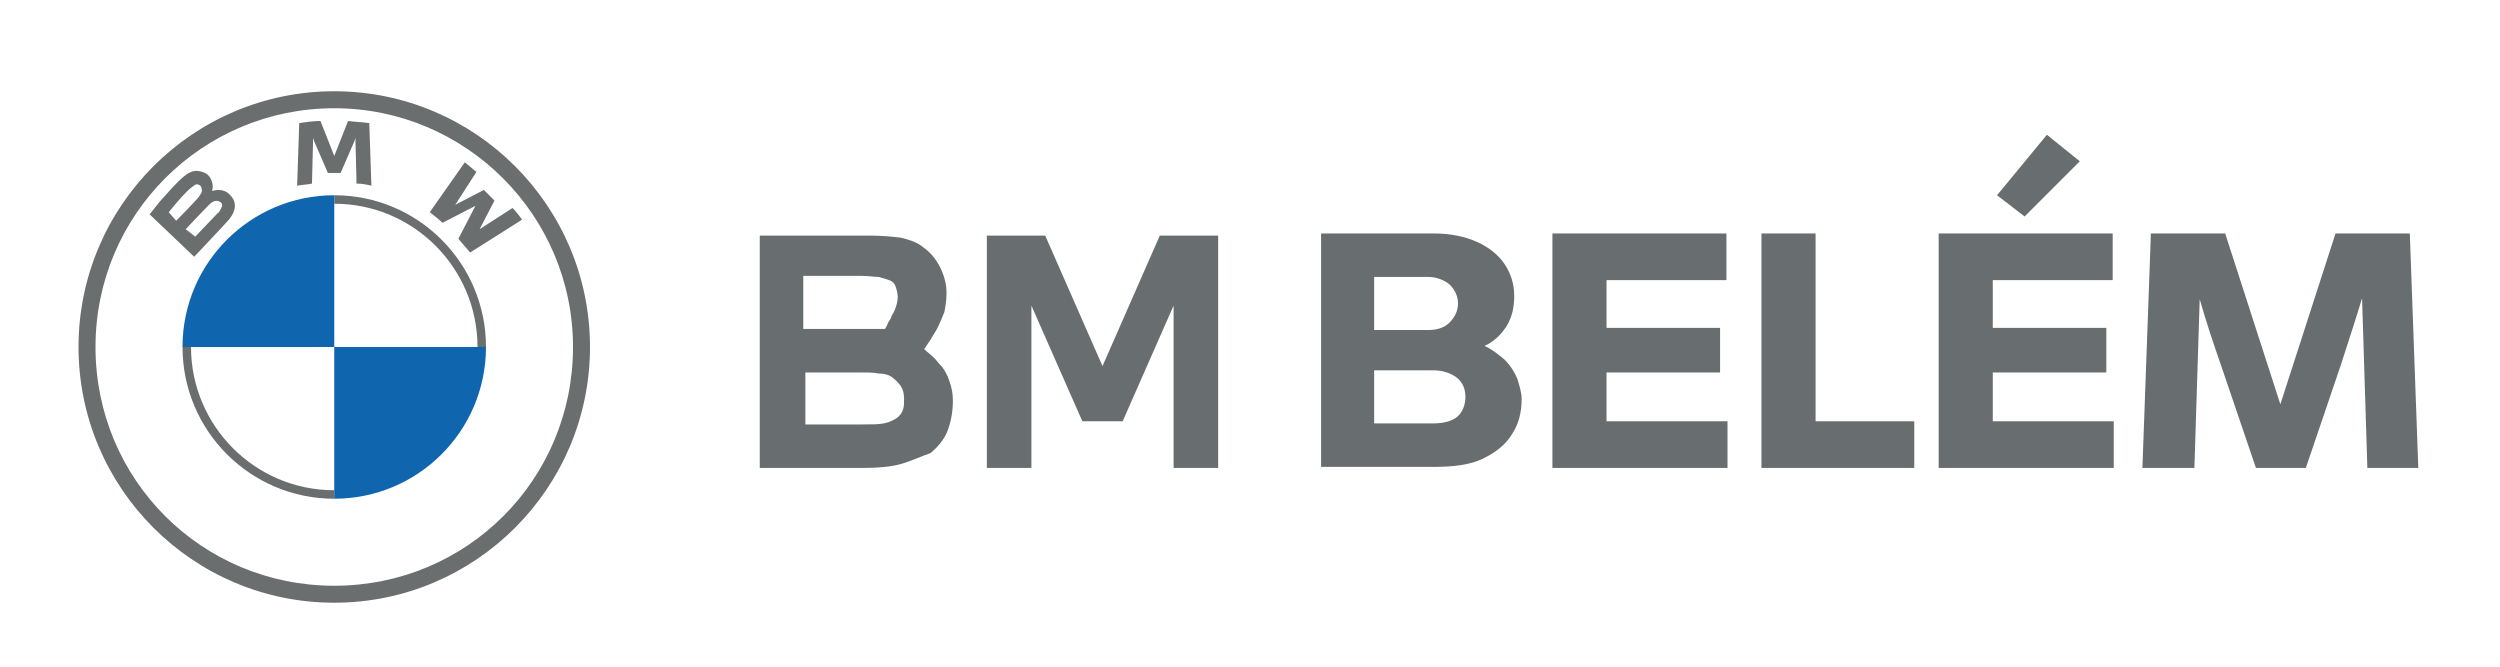 <?xml version="1.0" encoding="utf-8"?>
<!-- Generator: Adobe Illustrator 26.5.0, SVG Export Plug-In . SVG Version: 6.00 Build 0)  -->
<svg version="1.1" id="Camada_1" xmlns="http://www.w3.org/2000/svg" xmlns:xlink="http://www.w3.org/1999/xlink" x="0px" y="0px"
	 viewBox="0 0 235.6 62.9" style="enable-background:new 0 0 235.6 62.9;" xml:space="preserve">
<style type="text/css">
	.st0{fill:#0F66AE;}
	.st1{fill:#6A6E6F;}
	.st2{fill:#686E70;}
</style>
<g>
	<g>
		<g>
			<path d="M520.4,75.6c-28.5,0-51.6,23.1-51.6,51.6s23.1,51.6,51.6,51.6s51.6-23.1,51.6-51.6S548.9,75.6,520.4,75.6 M568.7,127.2
				c0,26.7-21.6,48.3-48.3,48.3s-48.3-21.6-48.3-48.3s21.6-48.3,48.3-48.3S568.7,100.5,568.7,127.2"/>
			<path d="M520.4,96.6v1.7c16,0,28.9,13,28.9,28.9h1.7C551,110.3,537.3,96.6,520.4,96.6 M520.4,156.1c-16,0-28.9-13-28.9-28.9h-1.7
				c0,16.9,13.7,30.6,30.6,30.6"/>
			<path d="M545.4,105.3c0.7,0.8,1.7,2,2.3,2.7l10.5-6.6c-0.5-0.7-1.4-1.7-2-2.4l-6.6,4.4l-0.5,0.4l0.3-0.5l2.9-5.8l-2.1-2.1
				l-5.8,2.9l-0.5,0.3l0.4-0.5l4.4-6.6c-0.8-0.7-1.5-1.3-2.5-2l-6.6,10.4c0.8,0.6,1.9,1.6,2.7,2.2l6.2-3.2l0.4-0.3l-0.3,0.4
				L545.4,105.3z"/>
			<path d="M521.7,92.1l2.9-6.4l0.2-0.6l-0.1,0.6l0.3,8.5c1,0.1,2,0.2,3.1,0.4L527.6,82c-1.4-0.2-2.8-0.3-4.3-0.3l-2.8,7l-0.1,0.5
				l-0.1-0.5l-2.8-7c-1.4,0.1-2.8,0.2-4.3,0.3l-0.5,12.7c1-0.2,2.1-0.3,3.1-0.4l0.3-8.5l-0.1-0.6l0.2,0.6l2.9,6.4H521.7z"/>
			<path d="M498.6,102.1c1.6-1.7,2.6-3.7,0.9-5.7c-0.9-1-2.4-1.3-3.7-0.8l-0.1,0.1l0-0.1c0.2-0.5,0.3-2.1-1-3.2
				c-0.7-0.5-1.5-0.7-2.3-0.6c-1.6,0.2-2.7,1.2-6,4.8c-1,1.1-2.4,2.8-3.3,3.9l8.9,8.5C495.1,105.8,496.3,104.6,498.6,102.1
				 M487,100.1c1.8-2.2,3.7-4.2,4.6-5c0.3-0.2,0.6-0.5,0.9-0.6c0.6-0.2,1.2,0.3,1.3,0.9c0.1,0.6-0.2,1.2-0.7,1.6
				c-1,1.1-4.4,4.7-4.4,4.7L487,100.1z M490.5,103.4c0,0,3.4-3.6,4.5-4.7c0.4-0.5,0.7-0.7,1-0.9c0.4-0.2,0.8-0.2,1.2,0
				c0.4,0.3,0.6,0.7,0.5,1.1c-0.1,0.5-0.5,1-0.9,1.4c-0.5,0.5-4.5,4.8-4.5,4.8L490.5,103.4z"/>
			<path class="st0" d="M520.4,96.6v30.6h-30.6C489.8,110.3,503.5,96.6,520.4,96.6"/>
			<path class="st0" d="M551,127.2c0,16.9-13.7,30.6-30.6,30.6v-30.6H551z"/>
		</g>
		<g>
			<path d="M865.2,98.3h-77.6C778,83.2,761.2,73.2,742,73.2c-19.2,0-36,10-45.6,25.1h-77.2l7.8,7.9h65.2c-1.2,2.8-2.2,5.8-2.9,8.9
				h-53.5l7.9,7.9h44.4c-0.1,1.4-0.2,2.9-0.2,4.4c0,1.5,0.1,3,0.2,4.5h-35.6l7.9,7.9h28.9c0.7,3.1,1.7,6,2.9,8.9h-23l7.8,7.9h19.3
				c9.6,15,26.4,25,45.5,25c19.1,0,35.9-10,45.5-25h19.7l7.9-7.9h-23.4c1.2-2.8,2.2-5.8,2.9-8.9H824l7.9-7.9h-36
				c0.1-1.5,0.2-3,0.2-4.5c0-1.5-0.1-2.9-0.2-4.4h44.8l7.9-7.9h-53.9c-0.7-3.1-1.7-6-2.9-8.9h65.6L865.2,98.3z M742.2,173.5
				c-25.5,0-46.1-20.7-46.1-46.1c0-25.5,20.7-46.1,46.1-46.1c25.5,0,46.1,20.7,46.1,46.1C788.4,152.8,767.7,173.5,742.2,173.5z"/>
			<polygon points="718.3,136.2 712,117.2 704.9,117.2 704.9,141.6 710.1,141.6 710.1,123.5 715.6,141.6 721,141.6 726.5,123.5 
				726.5,141.6 731.6,141.6 731.6,117.2 724.5,117.2 			"/>
			<polygon points="763.5,135.1 753.7,117.2 748,117.2 748,141.6 752.8,141.6 752.8,124.5 762.6,141.7 768.4,141.6 768.4,117.2 
				763.5,117.2 			"/>
			<rect x="737.3" y="117.2" width="4.9" height="24.3"/>
			<rect x="774" y="117.2" width="4.9" height="24.3"/>
		</g>
	</g>
	<g>
		<path d="M453-51.5c3.8,0,6.9,0.2,9.4,0.7s4.7,1.4,6.6,2.8c2.1,1.5,3.8,3.5,5,5.9c1.2,2.4,1.8,5,1.8,7.7c0,2.1-0.3,4-0.8,5.6
			c-0.5,1.6-1.3,3.3-2.2,4.9c-0.7,1.1-1.3,2.2-2,3.2c-0.6,1-1.2,1.9-1.8,2.8c1,0.8,2,1.6,2.8,2.4c0.9,0.8,1.7,1.7,2.6,2.8
			c0.9,1.2,1.6,2.6,2.1,4.4c0.6,1.7,0.8,3.6,0.8,5.6c0,3.3-0.6,6.3-1.7,8.9c-1.1,2.6-2.8,4.8-5.1,6.6c-2.1,1.7-4.8,3-7.9,3.8
			c-3.1,0.8-7.2,1.2-12.1,1.2h-30.4v-69.2H453z M457.9-23.5c0.3-0.5,0.7-1.1,1.1-1.7c0.4-0.7,0.8-1.3,1.1-1.8
			c0.5-0.9,0.9-1.7,1.3-2.6c0.4-0.9,0.6-1.9,0.6-3.1c0-1.2-0.2-2.2-0.6-3c-0.4-0.9-1-1.5-1.9-2c-0.8-0.4-1.8-0.7-3.1-0.8
			c-1.3-0.1-2.9-0.2-5-0.2H434v15.3H457.9z M434-10.9V5h16.9c2.9,0,5.2-0.1,6.7-0.4c1.5-0.3,2.7-0.8,3.7-1.7
			c0.9-0.7,1.4-1.6,1.7-2.5s0.5-2,0.5-3.2c0-1.5-0.3-2.8-0.8-3.9c-0.6-1.1-1.5-2-2.8-2.8c-1-0.6-2.3-0.9-3.7-1.1
			c-1.4-0.2-3.3-0.3-5.6-0.3H434z"/>
		<path d="M505.6-51.5l17,38.8l17-38.8H557v69.2h-13.4v-48.4L528.4,3.9h-12l-15.1-34.6v48.4h-13.4v-69.2H505.6z"/>
		<g>
			<path d="M642.2-14.5c1.7,1.7,2.9,3.6,3.7,5.6c0.8,2.1,1.2,4.1,1.2,6.1c0,4-0.9,7.5-2.8,10.6c-1.9,3-4.7,5.4-8.6,7.2
				c-3.9,1.8-8.8,2.7-14.8,2.7h-33.4v-69.9h33.6c5.1,0,9.4,0.8,13,2.5c3.6,1.7,6.3,3.9,8.1,6.8c1.8,2.8,2.7,6,2.7,9.4
				c0,3.3-0.8,6.2-2.3,8.9c-1.5,2.7-3.7,4.7-6.7,6.1C638.5-17.6,640.6-16.2,642.2-14.5z M603.4-39.1v15.7h16.2
				c2.6,0,4.7-0.8,6.4-2.3c1.6-1.5,2.5-3.4,2.5-5.8c0-2.3-0.8-4.1-2.5-5.5c-1.6-1.4-3.8-2.1-6.4-2.1H603.4z M628.1,2.5
				c1.7-1.3,2.5-3.3,2.5-5.9c0-2.5-0.9-4.4-2.6-5.8c-1.7-1.4-4-2.1-7-2.1h-17.7V4.5H621C624.1,4.5,626.4,3.9,628.1,2.5z"/>
			<path d="M708.9,3.7v13.9h-52.1v-69.9h51.7v13.9h-35.6V-24h33.8v13.3h-33.8V3.7H708.9z"/>
			<path d="M764.4,3.7v13.9h-45.6v-69.9h16.1V3.7H764.4z"/>
			<path d="M824.1,3.7v13.9h-52.1v-69.9h51.7v13.9H788V-24h33.8v13.3H788V3.7H824.1z M789.2-63.4L804-81.5l9.7,8L797.4-57
				L789.2-63.4z"/>
			<path d="M899.3,17.7l-1.7-50.5c-1.6,5.3-3.7,11.9-6.5,19.8l-10.4,30.7h-15L855.4-13c-2.2-6.3-4.4-12.8-6.4-19.6l-1.7,50.4h-15.4
				l2.7-69.9h22.2l16.6,50.9l16.6-50.9H912l2.7,69.9H899.3z"/>
		</g>
	</g>
</g>
<g>
	<path class="st1" d="M31.5,8.6C18.2,8.6,7.4,19.4,7.4,32.7s10.8,24.1,24.1,24.1S55.6,46,55.6,32.7S44.8,8.6,31.5,8.6 M54,32.7
		C54,45.2,44,55.2,31.5,55.2S9,45.2,9,32.7s10.1-22.5,22.5-22.5S54,20.3,54,32.7"/>
	<path class="st1" d="M31.5,18.4v0.8C39,19.2,45,25.3,45,32.7h0.8C45.8,24.8,39.4,18.4,31.5,18.4 M31.5,46.2
		c-7.5,0-13.5-6.1-13.5-13.5h-0.8c0,7.9,6.4,14.3,14.3,14.3"/>
	<path class="st1" d="M43.2,22.5c0.3,0.4,0.8,0.9,1.1,1.3l4.9-3.1c-0.2-0.3-0.6-0.8-0.9-1.1l-3.1,2l-0.2,0.2l0.2-0.2l1.4-2.7l-1-1
		l-2.7,1.4l-0.2,0.2l0.2-0.2l2-3.1c-0.4-0.3-0.7-0.6-1.1-0.9L40.5,20c0.4,0.3,0.9,0.7,1.2,1l2.9-1.5l0.2-0.1l-0.1,0.2L43.2,22.5z"/>
	<path class="st1" d="M32.1,16.3l1.3-3l0.1-0.3l0,0.3l0.1,4c0.5,0,1,0.1,1.4,0.2l-0.2-5.9c-0.7-0.1-1.3-0.1-2-0.2l-1.3,3.3l0,0.2
		l0-0.2l-1.3-3.3c-0.7,0-1.3,0.1-2,0.2l-0.2,5.9c0.5-0.1,1-0.1,1.4-0.2l0.1-4l0-0.3l0.1,0.3l1.3,3H32.1z"/>
	<path class="st1" d="M21.3,21c0.8-0.8,1.2-1.8,0.4-2.6c-0.4-0.5-1.1-0.6-1.7-0.4L20,18l0-0.1c0.1-0.2,0.1-1-0.5-1.5
		c-0.3-0.2-0.7-0.3-1.1-0.3c-0.7,0.1-1.3,0.6-2.8,2.3c-0.5,0.5-1.1,1.3-1.5,1.8l4.2,4C19.7,22.7,20.2,22.2,21.3,21 M15.9,20
		c0.8-1,1.7-2,2.1-2.3c0.1-0.1,0.3-0.2,0.4-0.3c0.3-0.1,0.6,0.1,0.6,0.4c0.1,0.3-0.1,0.5-0.3,0.8c-0.4,0.5-2.1,2.2-2.1,2.2L15.9,20z
		 M17.5,21.6c0,0,1.6-1.7,2.1-2.2c0.2-0.2,0.3-0.3,0.5-0.4c0.2-0.1,0.4-0.1,0.6,0c0.2,0.1,0.3,0.3,0.2,0.5c-0.1,0.2-0.2,0.5-0.4,0.6
		c-0.2,0.2-2.1,2.2-2.1,2.2L17.5,21.6z"/>
	<path class="st0" d="M31.5,18.4v14.3H17.2C17.2,24.8,23.6,18.4,31.5,18.4"/>
	<path class="st0" d="M45.8,32.7c0,7.9-6.4,14.3-14.3,14.3V32.7H45.8z"/>
</g>
<g>
	<g>
		<path class="st2" d="M81.9,22.2c1.2,0,2.2,0.1,3,0.2c0.8,0.2,1.5,0.4,2.1,0.9c0.7,0.5,1.2,1.1,1.6,1.9c0.4,0.8,0.6,1.6,0.6,2.4
			c0,0.7-0.1,1.3-0.2,1.8c-0.2,0.5-0.4,1-0.7,1.6c-0.2,0.3-0.4,0.7-0.6,1c-0.2,0.3-0.4,0.6-0.6,0.9c0.3,0.3,0.6,0.5,0.9,0.8
			c0.3,0.3,0.5,0.6,0.8,0.9c0.3,0.4,0.5,0.8,0.7,1.4c0.2,0.6,0.3,1.1,0.3,1.8c0,1-0.2,2-0.5,2.8c-0.3,0.8-0.9,1.5-1.6,2.1
			C86.8,43,86,43.4,85,43.7c-1,0.3-2.3,0.4-3.8,0.4h-9.6V22.2H81.9z M83.4,31c0.1-0.2,0.2-0.3,0.3-0.6c0.1-0.2,0.3-0.4,0.3-0.6
			c0.2-0.3,0.3-0.5,0.4-0.8c0.1-0.3,0.2-0.6,0.2-1c0-0.4-0.1-0.7-0.2-1c-0.1-0.3-0.3-0.5-0.6-0.6c-0.3-0.1-0.6-0.2-1-0.3
			c-0.4,0-0.9-0.1-1.6-0.1h-5.5V31H83.4z M75.9,35v5h5.3c0.9,0,1.6,0,2.1-0.1s0.9-0.3,1.2-0.5c0.3-0.2,0.5-0.5,0.6-0.8
			c0.1-0.3,0.1-0.6,0.1-1c0-0.5-0.1-0.9-0.3-1.2c-0.2-0.3-0.5-0.6-0.9-0.9c-0.3-0.2-0.7-0.3-1.2-0.3c-0.5-0.1-1-0.1-1.8-0.1H75.9z"
			/>
		<path class="st2" d="M98.5,22.2l5.4,12.3l5.4-12.3h5.5v21.9h-4.2V28.8l-4.8,10.9H102l-4.8-10.9v15.3h-4.2V22.2H98.5z"/>
		<g>
			<path class="st2" d="M141.8,33.9c0.5,0.5,0.9,1.1,1.2,1.8c0.2,0.7,0.4,1.3,0.4,1.9c0,1.3-0.3,2.4-0.9,3.3c-0.6,1-1.5,1.7-2.7,2.3
				c-1.2,0.6-2.8,0.8-4.7,0.8h-10.6V22h10.6c1.6,0,3,0.3,4.1,0.8c1.1,0.5,2,1.2,2.6,2.1c0.6,0.9,0.9,1.9,0.9,3c0,1-0.2,2-0.7,2.8
				c-0.5,0.8-1.2,1.5-2.1,1.9C140.6,32.9,141.2,33.4,141.8,33.9z M129.5,26.1v5h5.1c0.8,0,1.5-0.2,2-0.7c0.5-0.5,0.8-1.1,0.8-1.8
				c0-0.7-0.3-1.3-0.8-1.8c-0.5-0.4-1.2-0.7-2-0.7H129.5z M137.3,39.3c0.5-0.4,0.8-1.1,0.8-1.9c0-0.8-0.3-1.4-0.8-1.8
				c-0.5-0.4-1.3-0.7-2.2-0.7h-5.6v5h5.6C136,39.9,136.8,39.7,137.3,39.3z"/>
			<path class="st2" d="M162.8,39.7v4.4h-16.5V22h16.4v4.4h-11.3v4.5h10.7v4.2h-10.7v4.6H162.8z"/>
			<path class="st2" d="M180.4,39.7v4.4h-14.4V22h5.1v17.7H180.4z"/>
			<path class="st2" d="M199.2,39.7v4.4h-16.5V22h16.4v4.4h-11.3v4.5h10.7v4.2h-10.7v4.6H199.2z M188.2,18.4l4.7-5.7l3.1,2.5
				l-5.2,5.2L188.2,18.4z"/>
			<path class="st2" d="M223.1,44.1l-0.5-16c-0.5,1.7-1.2,3.8-2,6.3l-3.3,9.7h-4.7l-3.3-9.7c-0.7-2-1.4-4.1-2-6.2l-0.5,15.9h-4.9
				l0.8-22.1h7l5.2,16.1l5.2-16.1h7l0.8,22.1H223.1z"/>
		</g>
	</g>
</g>
</svg>
